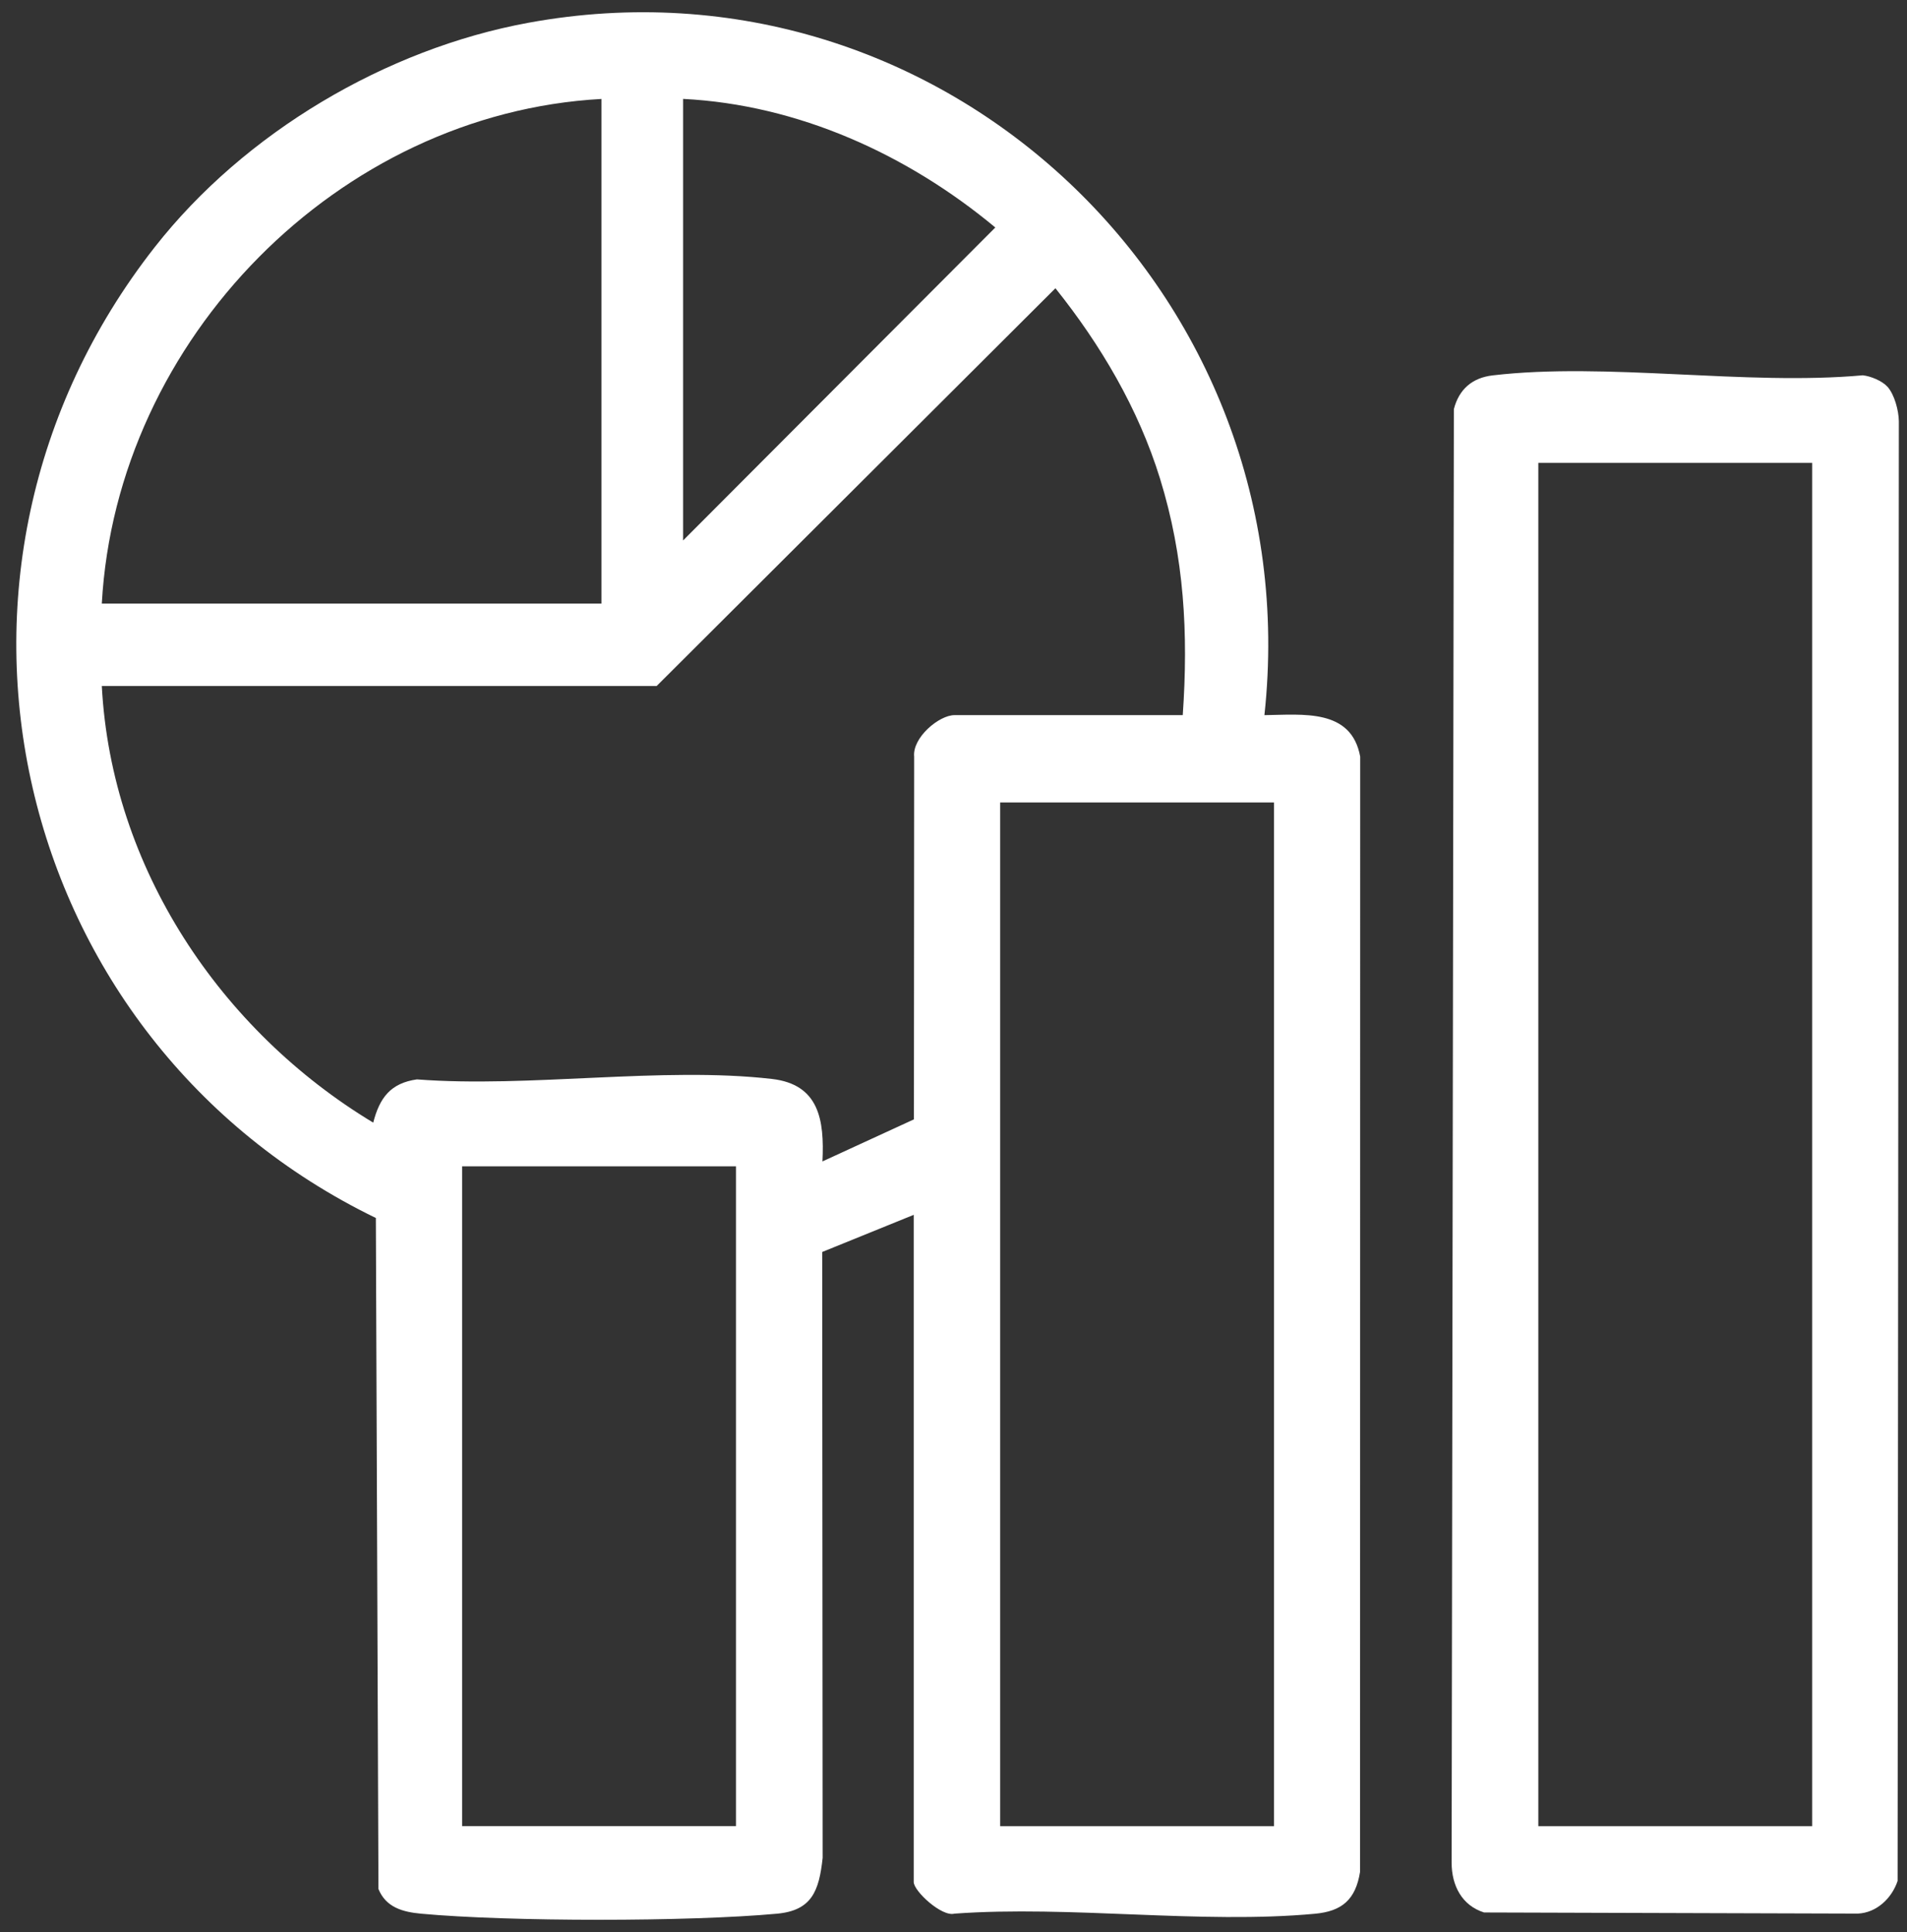 <svg xmlns="http://www.w3.org/2000/svg" width="78" height="79" viewBox="0 0 78 79" fill="none"><rect x="0" y="0" width="78" height="79" fill="#333333" stroke="none"/><g clip-path="url(#clip0_1883_28175)"><path d="M37.373 49.674L33.63 51.193L33.648 75.968C33.502 77.317 33.209 78.118 31.783 78.25C28.188 78.582 20.817 78.582 17.223 78.25C16.463 78.18 15.786 77.989 15.479 77.24L15.373 49.803C0.413 42.544 -4.09 23.387 6.331 10.103C10.001 5.424 15.786 1.999 21.612 0.931C38.57 -2.181 53.583 12.033 51.717 29.242C53.288 29.223 55.274 28.962 55.635 30.94L55.629 76.538C55.448 77.679 54.885 78.15 53.79 78.252C49.114 78.687 43.786 77.904 39.039 78.248C38.519 78.389 37.373 77.323 37.373 76.954V49.676V49.674ZM24.601 4.046C13.866 4.633 4.766 13.852 4.164 24.679H24.601V4.046ZM27.94 22.099L40.71 9.302C37.117 6.314 32.648 4.281 27.94 4.044V22.097V22.099ZM48.377 29.241C48.608 25.899 48.442 22.786 47.446 19.566C46.562 16.708 45.02 14.1 43.169 11.786L26.859 28.05H4.164C4.557 35.49 9.029 42.147 15.266 45.904C15.526 44.888 15.975 44.289 17.052 44.136C21.643 44.49 27.085 43.6 31.575 44.118C33.5 44.341 33.723 45.788 33.64 47.49L37.381 45.77L37.391 30.944C37.308 30.167 38.405 29.241 39.043 29.241H48.377ZM52.11 32.812H40.909V74.672H52.11V32.812ZM30.102 47.69H18.901V74.67H30.102V47.69Z" fill="white"></path><path d="M77.2 15.813C77.488 16.131 77.661 16.789 77.667 17.229L77.616 76.91C77.379 77.618 76.759 78.212 75.991 78.246L60.701 78.2C59.787 77.912 59.376 77.091 59.374 76.166L59.466 16.73C59.675 15.915 60.22 15.448 61.047 15.35C65.718 14.8 71.41 15.778 76.19 15.346C76.519 15.38 76.984 15.575 77.2 15.813ZM74.121 18.926H62.92V74.672H74.121V18.926Z" fill="white"></path></g><defs><clipPath id="clip0_1883_28175"><rect width="77" height="78" fill="white" transform="translate(0.667 0.5)"></rect></clipPath></defs></svg>